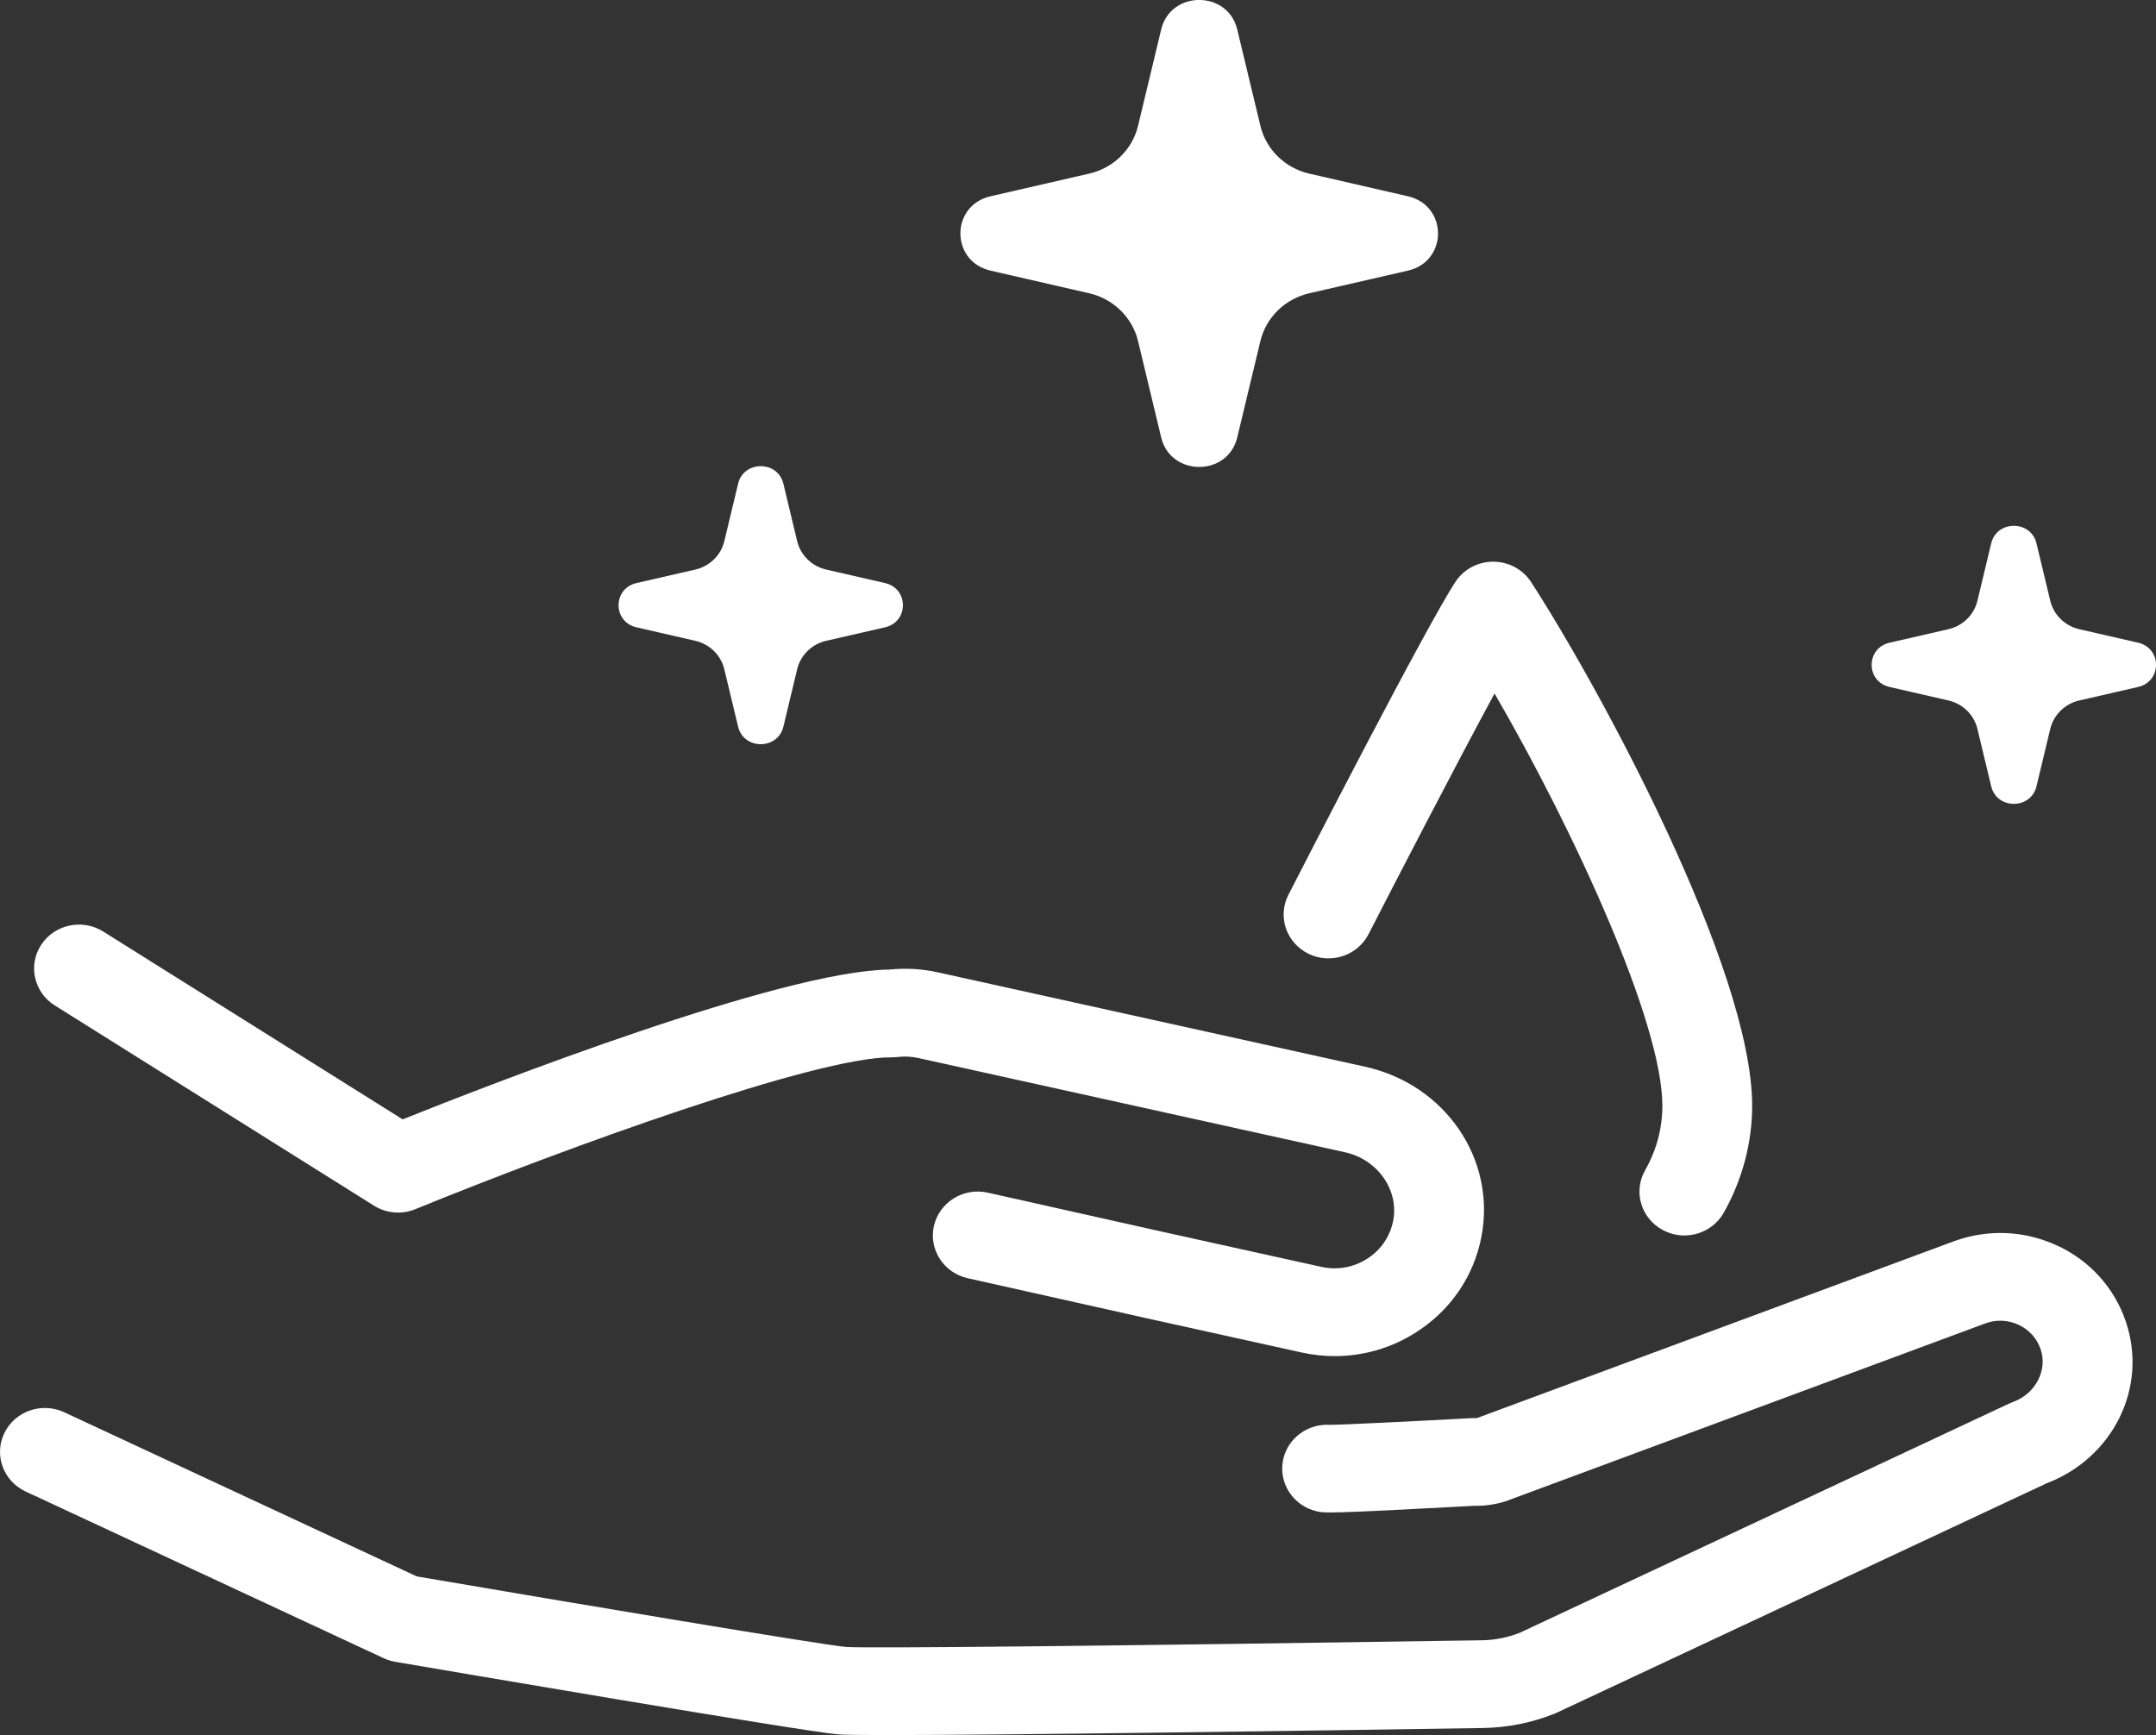 <svg xmlns="http://www.w3.org/2000/svg" width="123" height="99" viewBox="0 0 123 99" fill="none"><rect x="0" y="0" width="123" height="99" fill="#333333" stroke="none"/><g clip-path="url(#clip0_39_632)"><path d="M117.38 71.077C115.516 70.204 113.424 70.11 111.472 70.819L84.279 80.902C84.246 80.906 84.199 80.91 84.162 80.91C84.14 80.91 84.127 80.91 84.115 80.91C84.082 80.91 83.98 80.91 83.904 80.914C80.394 81.104 76.578 81.292 75.883 81.294C74.646 81.212 73.499 82.017 73.214 83.233C72.899 84.581 73.761 85.923 75.14 86.231C75.576 86.329 75.742 86.366 84.101 85.915C84.459 85.921 85.17 85.891 85.885 85.659C85.918 85.648 85.951 85.636 85.981 85.624L113.271 75.504C113.893 75.277 114.565 75.308 115.165 75.588C115.763 75.868 116.21 76.363 116.419 76.982C116.824 78.178 116.122 79.526 114.85 79.986C114.778 80.012 114.706 80.042 114.637 80.074L86.68 93.168C85.992 93.434 85.27 93.576 84.531 93.586C63.743 93.906 49.505 94.055 48.266 93.967C46.849 93.84 32.978 91.513 23.775 89.941L3.662 80.575C2.386 79.982 0.858 80.511 0.25 81.759C-0.358 83.007 0.184 84.501 1.46 85.096L21.888 94.608C22.097 94.706 22.32 94.774 22.548 94.814C24.911 95.218 45.697 98.768 47.807 98.954C48.133 98.982 49.157 98.994 50.695 98.994C57.438 98.994 74.031 98.756 84.611 98.591C86.014 98.569 87.384 98.295 88.683 97.774C88.728 97.756 88.773 97.736 88.818 97.716L116.753 84.633C120.565 83.179 122.551 79.149 121.277 75.4C120.626 73.481 119.241 71.943 117.377 71.069L117.38 71.077Z" fill="white"></path><path d="M3.123 57.364L21.331 68.786C22.039 69.231 22.924 69.307 23.701 68.988C32.263 65.489 46.572 60.292 50.861 60.326C50.974 60.326 51.084 60.32 51.195 60.308C51.594 60.26 51.987 60.278 52.367 60.36L76.741 65.744C78.589 66.152 79.818 67.899 79.482 69.641C79.308 70.543 78.783 71.314 78.003 71.814C77.222 72.315 76.29 72.481 75.379 72.281L66.338 70.284L56.352 68.047C54.974 67.739 53.602 68.58 53.284 69.928C52.969 71.276 53.829 72.618 55.207 72.928L65.201 75.165L74.25 77.164C74.883 77.305 75.52 77.373 76.151 77.373C77.794 77.373 79.402 76.906 80.813 75.999C82.765 74.745 84.08 72.816 84.514 70.569C85.371 66.136 82.452 61.87 77.87 60.859L53.495 55.475C52.592 55.275 51.664 55.222 50.73 55.319C44.569 55.395 27.984 61.856 22.971 63.865L5.889 53.149C4.699 52.402 3.115 52.741 2.351 53.904C1.587 55.068 1.933 56.616 3.123 57.364Z" fill="white"></path><path d="M74.64 54.415C75.904 55.034 77.442 54.535 78.077 53.297C79.597 50.329 82.975 43.8 85.264 39.566C89.808 47.401 94.838 58.345 94.838 63.086C94.838 64.378 94.506 65.62 93.853 66.771C93.167 67.981 93.615 69.505 94.853 70.174C95.246 70.386 95.672 70.489 96.092 70.489C96.993 70.489 97.866 70.022 98.335 69.199C99.398 67.32 99.961 65.207 99.961 63.086C99.961 55.3 91.301 39.309 87.35 33.21C86.883 32.489 86.072 32.051 85.199 32.047H85.187C84.318 32.047 83.509 32.477 83.038 33.19C81.397 35.67 74.306 49.488 73.503 51.054C72.87 52.29 73.38 53.794 74.646 54.415H74.64Z" fill="white"></path><path d="M56.511 15.441L62.137 16.732C63.52 17.051 64.599 18.106 64.925 19.458L66.246 24.96C66.785 27.202 70.046 27.202 70.584 24.96L71.906 19.458C72.231 18.106 73.311 17.051 74.693 16.732L80.32 15.441C82.612 14.914 82.612 11.725 80.32 11.198L74.693 9.906C73.311 9.588 72.231 8.532 71.906 7.181L70.584 1.679C70.046 -0.563 66.785 -0.563 66.246 1.679L64.925 7.181C64.599 8.532 63.52 9.588 62.137 9.906L56.511 11.198C54.218 11.725 54.218 14.914 56.511 15.441Z" fill="white"></path><path d="M121.978 36.669L118.627 35.9C117.803 35.712 117.16 35.083 116.968 34.278L116.181 31.001C115.861 29.667 113.918 29.667 113.598 31.001L112.812 34.278C112.619 35.083 111.976 35.712 111.152 35.9L107.801 36.669C106.437 36.982 106.437 38.883 107.801 39.195L111.152 39.964C111.976 40.153 112.619 40.781 112.812 41.587L113.598 44.863C113.918 46.197 115.861 46.197 116.181 44.863L116.968 41.587C117.16 40.781 117.803 40.153 118.627 39.964L121.978 39.195C123.342 38.883 123.342 36.982 121.978 36.669Z" fill="white"></path><path d="M36.312 35.792L39.663 36.561C40.487 36.749 41.13 37.378 41.322 38.184L42.109 41.46C42.428 42.794 44.372 42.794 44.692 41.46L45.478 38.184C45.671 37.378 46.314 36.749 47.137 36.561L50.488 35.792C51.853 35.48 51.853 33.579 50.488 33.266L47.137 32.497C46.314 32.309 45.671 31.68 45.478 30.875L44.692 27.598C44.372 26.264 42.428 26.264 42.109 27.598L41.322 30.875C41.13 31.68 40.487 32.309 39.663 32.497L36.312 33.266C34.948 33.579 34.948 35.48 36.312 35.792Z" fill="white"></path></g><defs><clipPath id="clip0_39_632"><rect width="123" height="99" fill="white"></rect></clipPath></defs></svg>